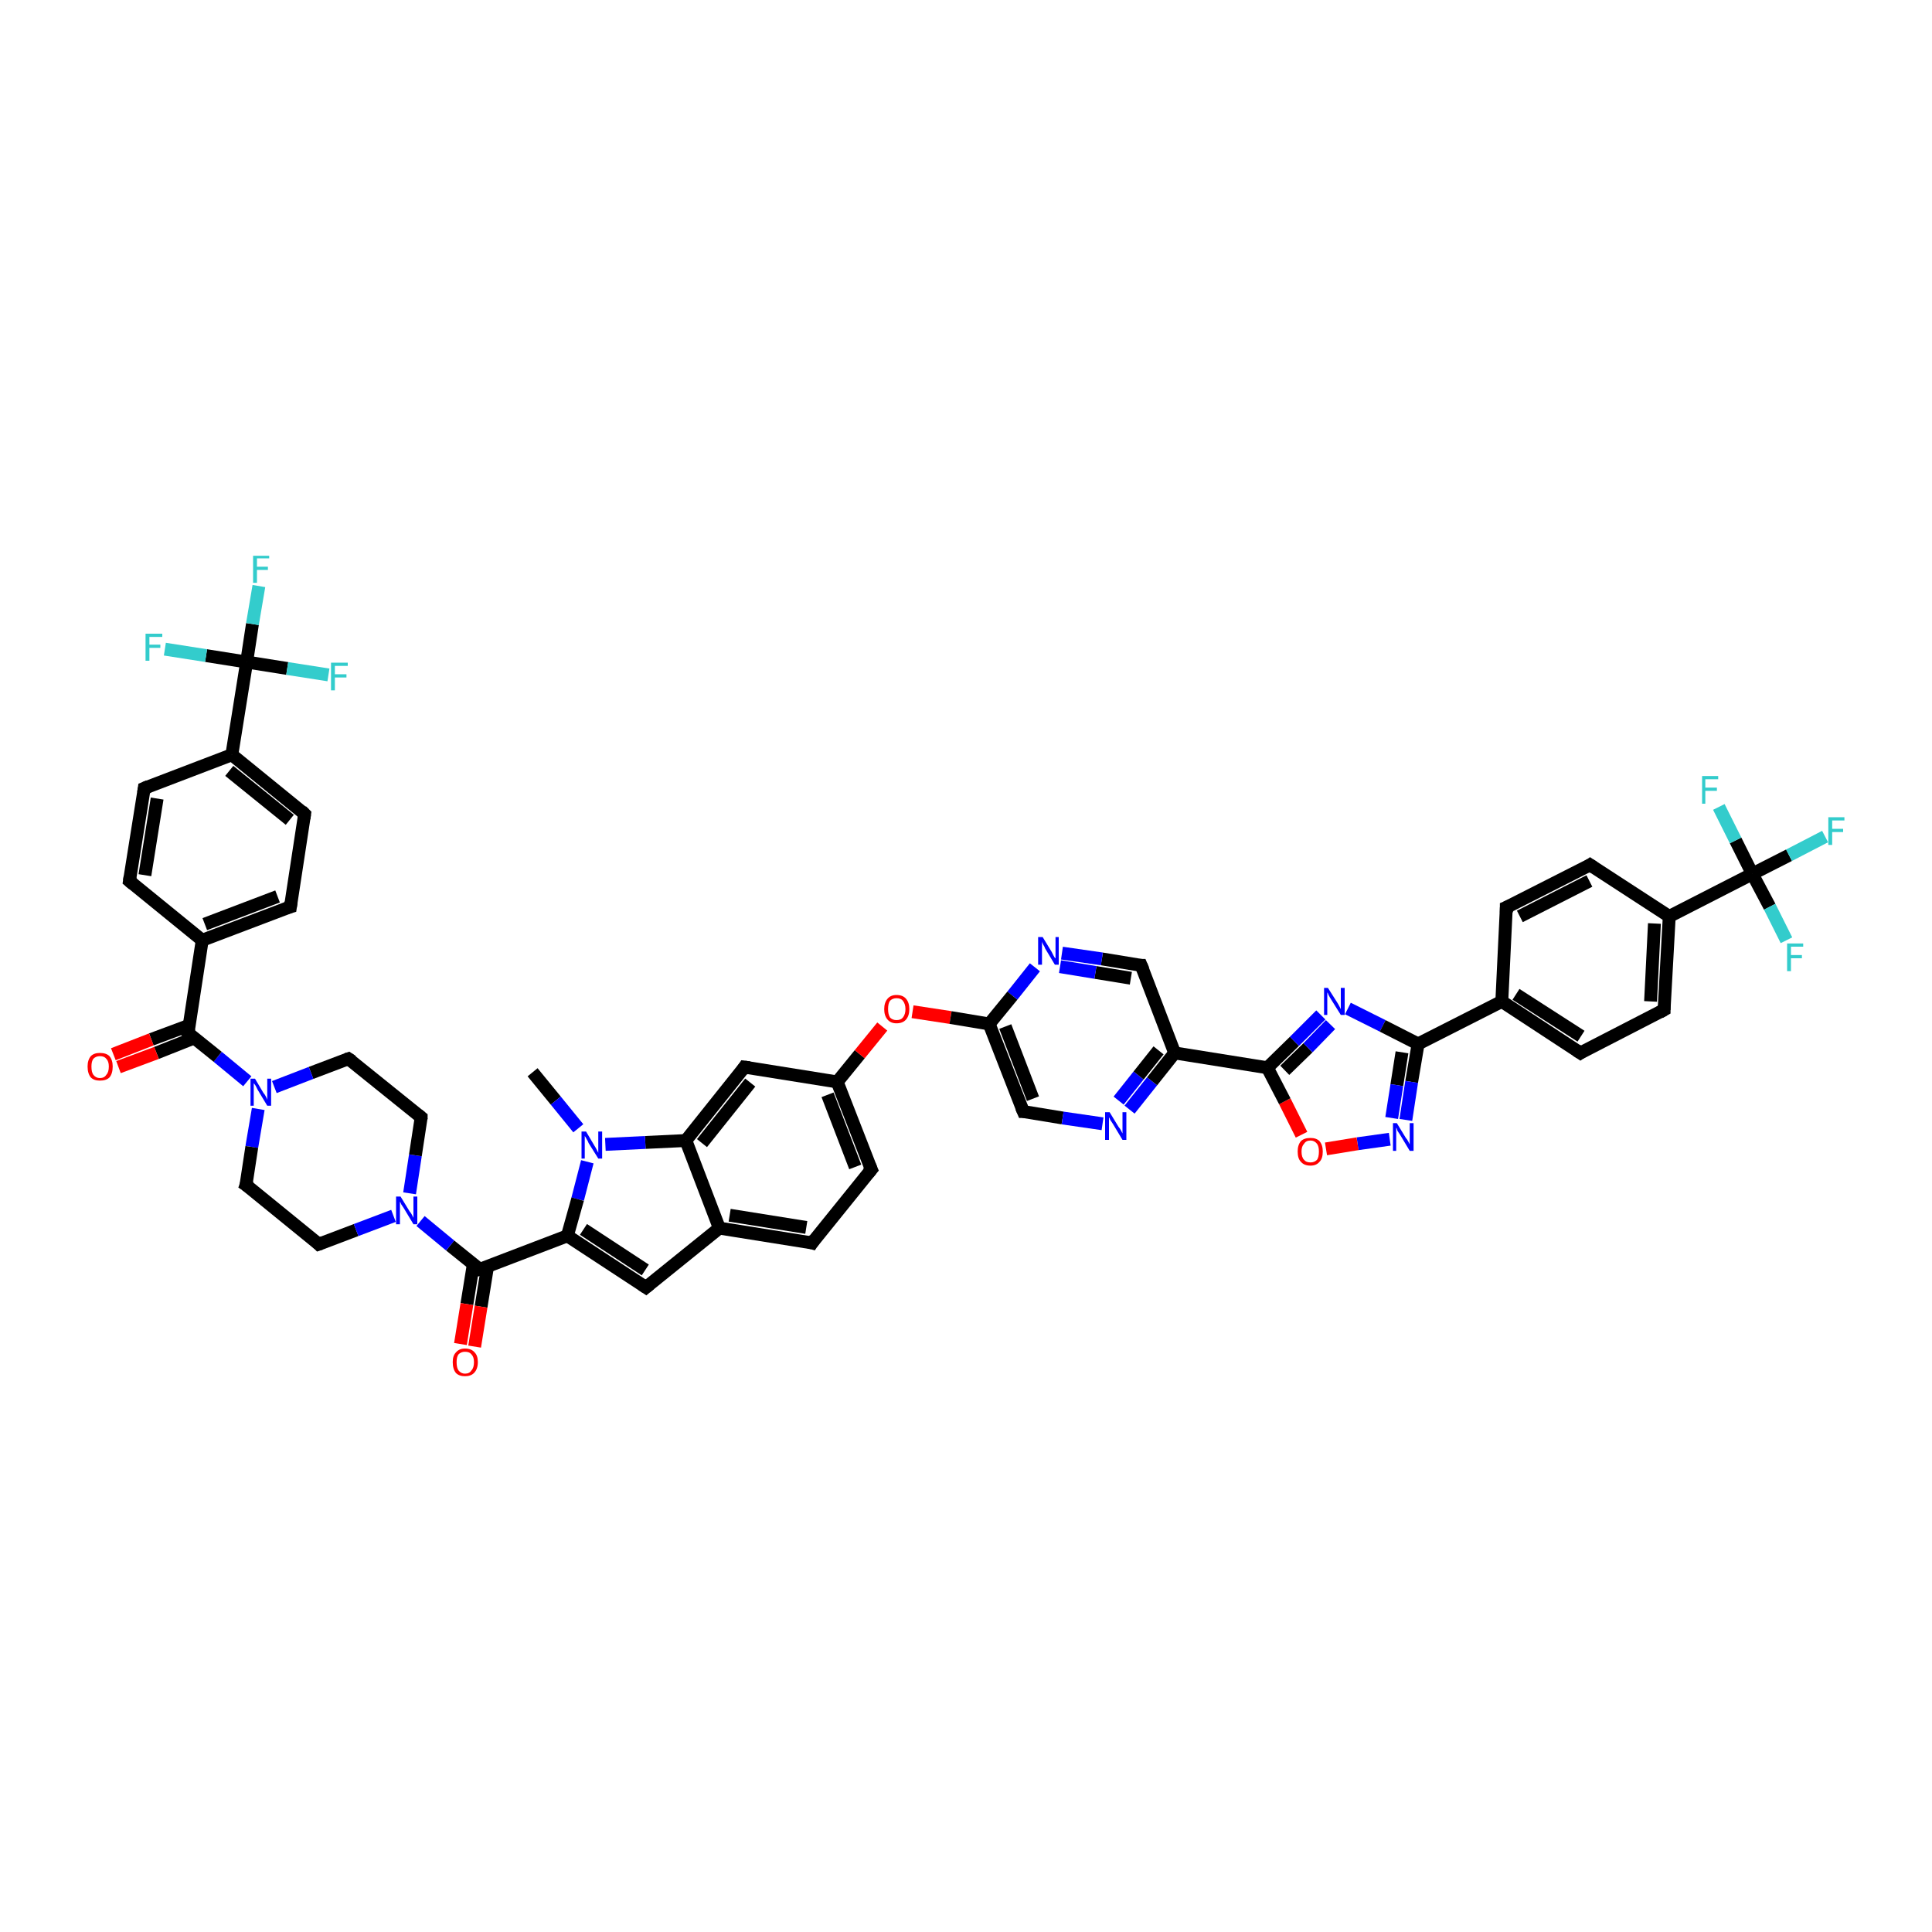 <?xml version='1.0' encoding='iso-8859-1'?>
<svg version='1.1' baseProfile='full'
              xmlns='http://www.w3.org/2000/svg'
                      xmlns:rdkit='http://www.rdkit.org/xml'
                      xmlns:xlink='http://www.w3.org/1999/xlink'
                  xml:space='preserve'
width='300px' height='300px' viewBox='0 0 300 300'>
<!-- END OF HEADER -->
<rect style='opacity:1.0;fill:#FFFFFF;stroke:none' width='300.0' height='300.0' x='0.0' y='0.0'> </rect>
<path class='bond-0 atom-0 atom-1' d='M 82.7,166.5 L 86.3,170.9' style='fill:none;fill-rule:evenodd;stroke:#000000;stroke-width:2.0px;stroke-linecap:butt;stroke-linejoin:miter;stroke-opacity:1' />
<path class='bond-0 atom-0 atom-1' d='M 86.3,170.9 L 89.8,175.2' style='fill:none;fill-rule:evenodd;stroke:#0000FF;stroke-width:2.0px;stroke-linecap:butt;stroke-linejoin:miter;stroke-opacity:1' />
<path class='bond-1 atom-1 atom-2' d='M 91.2,180.4 L 89.7,186.2' style='fill:none;fill-rule:evenodd;stroke:#0000FF;stroke-width:2.0px;stroke-linecap:butt;stroke-linejoin:miter;stroke-opacity:1' />
<path class='bond-1 atom-1 atom-2' d='M 89.7,186.2 L 88.1,191.9' style='fill:none;fill-rule:evenodd;stroke:#000000;stroke-width:2.0px;stroke-linecap:butt;stroke-linejoin:miter;stroke-opacity:1' />
<path class='bond-2 atom-2 atom-3' d='M 88.1,191.9 L 100.3,199.9' style='fill:none;fill-rule:evenodd;stroke:#000000;stroke-width:2.0px;stroke-linecap:butt;stroke-linejoin:miter;stroke-opacity:1' />
<path class='bond-2 atom-2 atom-3' d='M 90.6,190.9 L 100.2,197.2' style='fill:none;fill-rule:evenodd;stroke:#000000;stroke-width:2.0px;stroke-linecap:butt;stroke-linejoin:miter;stroke-opacity:1' />
<path class='bond-3 atom-3 atom-4' d='M 100.3,199.9 L 111.7,190.7' style='fill:none;fill-rule:evenodd;stroke:#000000;stroke-width:2.0px;stroke-linecap:butt;stroke-linejoin:miter;stroke-opacity:1' />
<path class='bond-4 atom-4 atom-5' d='M 111.7,190.7 L 126.1,193.0' style='fill:none;fill-rule:evenodd;stroke:#000000;stroke-width:2.0px;stroke-linecap:butt;stroke-linejoin:miter;stroke-opacity:1' />
<path class='bond-4 atom-4 atom-5' d='M 113.3,188.7 L 125.2,190.6' style='fill:none;fill-rule:evenodd;stroke:#000000;stroke-width:2.0px;stroke-linecap:butt;stroke-linejoin:miter;stroke-opacity:1' />
<path class='bond-5 atom-5 atom-6' d='M 126.1,193.0 L 135.3,181.6' style='fill:none;fill-rule:evenodd;stroke:#000000;stroke-width:2.0px;stroke-linecap:butt;stroke-linejoin:miter;stroke-opacity:1' />
<path class='bond-6 atom-6 atom-7' d='M 135.3,181.6 L 130.0,168.0' style='fill:none;fill-rule:evenodd;stroke:#000000;stroke-width:2.0px;stroke-linecap:butt;stroke-linejoin:miter;stroke-opacity:1' />
<path class='bond-6 atom-6 atom-7' d='M 132.8,181.2 L 128.5,170.0' style='fill:none;fill-rule:evenodd;stroke:#000000;stroke-width:2.0px;stroke-linecap:butt;stroke-linejoin:miter;stroke-opacity:1' />
<path class='bond-7 atom-7 atom-8' d='M 130.0,168.0 L 133.5,163.7' style='fill:none;fill-rule:evenodd;stroke:#000000;stroke-width:2.0px;stroke-linecap:butt;stroke-linejoin:miter;stroke-opacity:1' />
<path class='bond-7 atom-7 atom-8' d='M 133.5,163.7 L 137.0,159.4' style='fill:none;fill-rule:evenodd;stroke:#FF0000;stroke-width:2.0px;stroke-linecap:butt;stroke-linejoin:miter;stroke-opacity:1' />
<path class='bond-8 atom-8 atom-9' d='M 141.7,157.1 L 147.6,158.0' style='fill:none;fill-rule:evenodd;stroke:#FF0000;stroke-width:2.0px;stroke-linecap:butt;stroke-linejoin:miter;stroke-opacity:1' />
<path class='bond-8 atom-8 atom-9' d='M 147.6,158.0 L 153.6,159.0' style='fill:none;fill-rule:evenodd;stroke:#000000;stroke-width:2.0px;stroke-linecap:butt;stroke-linejoin:miter;stroke-opacity:1' />
<path class='bond-9 atom-9 atom-10' d='M 153.6,159.0 L 158.9,172.6' style='fill:none;fill-rule:evenodd;stroke:#000000;stroke-width:2.0px;stroke-linecap:butt;stroke-linejoin:miter;stroke-opacity:1' />
<path class='bond-9 atom-9 atom-10' d='M 156.1,159.4 L 160.4,170.6' style='fill:none;fill-rule:evenodd;stroke:#000000;stroke-width:2.0px;stroke-linecap:butt;stroke-linejoin:miter;stroke-opacity:1' />
<path class='bond-10 atom-10 atom-11' d='M 158.9,172.6 L 165.0,173.6' style='fill:none;fill-rule:evenodd;stroke:#000000;stroke-width:2.0px;stroke-linecap:butt;stroke-linejoin:miter;stroke-opacity:1' />
<path class='bond-10 atom-10 atom-11' d='M 165.0,173.6 L 171.2,174.5' style='fill:none;fill-rule:evenodd;stroke:#0000FF;stroke-width:2.0px;stroke-linecap:butt;stroke-linejoin:miter;stroke-opacity:1' />
<path class='bond-11 atom-11 atom-12' d='M 175.4,172.3 L 178.9,167.9' style='fill:none;fill-rule:evenodd;stroke:#0000FF;stroke-width:2.0px;stroke-linecap:butt;stroke-linejoin:miter;stroke-opacity:1' />
<path class='bond-11 atom-11 atom-12' d='M 178.9,167.9 L 182.4,163.5' style='fill:none;fill-rule:evenodd;stroke:#000000;stroke-width:2.0px;stroke-linecap:butt;stroke-linejoin:miter;stroke-opacity:1' />
<path class='bond-11 atom-11 atom-12' d='M 173.7,170.9 L 176.8,167.0' style='fill:none;fill-rule:evenodd;stroke:#0000FF;stroke-width:2.0px;stroke-linecap:butt;stroke-linejoin:miter;stroke-opacity:1' />
<path class='bond-11 atom-11 atom-12' d='M 176.8,167.0 L 179.9,163.1' style='fill:none;fill-rule:evenodd;stroke:#000000;stroke-width:2.0px;stroke-linecap:butt;stroke-linejoin:miter;stroke-opacity:1' />
<path class='bond-12 atom-12 atom-13' d='M 182.4,163.5 L 177.2,149.9' style='fill:none;fill-rule:evenodd;stroke:#000000;stroke-width:2.0px;stroke-linecap:butt;stroke-linejoin:miter;stroke-opacity:1' />
<path class='bond-13 atom-13 atom-14' d='M 177.2,149.9 L 171.1,148.9' style='fill:none;fill-rule:evenodd;stroke:#000000;stroke-width:2.0px;stroke-linecap:butt;stroke-linejoin:miter;stroke-opacity:1' />
<path class='bond-13 atom-13 atom-14' d='M 171.1,148.9 L 164.9,148.0' style='fill:none;fill-rule:evenodd;stroke:#0000FF;stroke-width:2.0px;stroke-linecap:butt;stroke-linejoin:miter;stroke-opacity:1' />
<path class='bond-13 atom-13 atom-14' d='M 175.6,151.9 L 170.1,151.0' style='fill:none;fill-rule:evenodd;stroke:#000000;stroke-width:2.0px;stroke-linecap:butt;stroke-linejoin:miter;stroke-opacity:1' />
<path class='bond-13 atom-13 atom-14' d='M 170.1,151.0 L 164.6,150.1' style='fill:none;fill-rule:evenodd;stroke:#0000FF;stroke-width:2.0px;stroke-linecap:butt;stroke-linejoin:miter;stroke-opacity:1' />
<path class='bond-14 atom-12 atom-15' d='M 182.4,163.5 L 196.8,165.8' style='fill:none;fill-rule:evenodd;stroke:#000000;stroke-width:2.0px;stroke-linecap:butt;stroke-linejoin:miter;stroke-opacity:1' />
<path class='bond-15 atom-15 atom-16' d='M 196.8,165.8 L 201.0,161.7' style='fill:none;fill-rule:evenodd;stroke:#000000;stroke-width:2.0px;stroke-linecap:butt;stroke-linejoin:miter;stroke-opacity:1' />
<path class='bond-15 atom-15 atom-16' d='M 201.0,161.7 L 205.1,157.6' style='fill:none;fill-rule:evenodd;stroke:#0000FF;stroke-width:2.0px;stroke-linecap:butt;stroke-linejoin:miter;stroke-opacity:1' />
<path class='bond-15 atom-15 atom-16' d='M 199.5,166.2 L 203.1,162.7' style='fill:none;fill-rule:evenodd;stroke:#000000;stroke-width:2.0px;stroke-linecap:butt;stroke-linejoin:miter;stroke-opacity:1' />
<path class='bond-15 atom-15 atom-16' d='M 203.1,162.7 L 206.6,159.1' style='fill:none;fill-rule:evenodd;stroke:#0000FF;stroke-width:2.0px;stroke-linecap:butt;stroke-linejoin:miter;stroke-opacity:1' />
<path class='bond-16 atom-16 atom-17' d='M 209.3,156.6 L 214.7,159.3' style='fill:none;fill-rule:evenodd;stroke:#0000FF;stroke-width:2.0px;stroke-linecap:butt;stroke-linejoin:miter;stroke-opacity:1' />
<path class='bond-16 atom-16 atom-17' d='M 214.7,159.3 L 220.2,162.1' style='fill:none;fill-rule:evenodd;stroke:#000000;stroke-width:2.0px;stroke-linecap:butt;stroke-linejoin:miter;stroke-opacity:1' />
<path class='bond-17 atom-17 atom-18' d='M 220.2,162.1 L 219.2,168.0' style='fill:none;fill-rule:evenodd;stroke:#000000;stroke-width:2.0px;stroke-linecap:butt;stroke-linejoin:miter;stroke-opacity:1' />
<path class='bond-17 atom-17 atom-18' d='M 219.2,168.0 L 218.3,173.9' style='fill:none;fill-rule:evenodd;stroke:#0000FF;stroke-width:2.0px;stroke-linecap:butt;stroke-linejoin:miter;stroke-opacity:1' />
<path class='bond-17 atom-17 atom-18' d='M 217.7,163.4 L 216.9,168.5' style='fill:none;fill-rule:evenodd;stroke:#000000;stroke-width:2.0px;stroke-linecap:butt;stroke-linejoin:miter;stroke-opacity:1' />
<path class='bond-17 atom-17 atom-18' d='M 216.9,168.5 L 216.1,173.6' style='fill:none;fill-rule:evenodd;stroke:#0000FF;stroke-width:2.0px;stroke-linecap:butt;stroke-linejoin:miter;stroke-opacity:1' />
<path class='bond-18 atom-18 atom-19' d='M 215.8,176.9 L 210.8,177.6' style='fill:none;fill-rule:evenodd;stroke:#0000FF;stroke-width:2.0px;stroke-linecap:butt;stroke-linejoin:miter;stroke-opacity:1' />
<path class='bond-18 atom-18 atom-19' d='M 210.8,177.6 L 205.9,178.4' style='fill:none;fill-rule:evenodd;stroke:#FF0000;stroke-width:2.0px;stroke-linecap:butt;stroke-linejoin:miter;stroke-opacity:1' />
<path class='bond-19 atom-17 atom-20' d='M 220.2,162.1 L 233.2,155.5' style='fill:none;fill-rule:evenodd;stroke:#000000;stroke-width:2.0px;stroke-linecap:butt;stroke-linejoin:miter;stroke-opacity:1' />
<path class='bond-20 atom-20 atom-21' d='M 233.2,155.5 L 245.4,163.5' style='fill:none;fill-rule:evenodd;stroke:#000000;stroke-width:2.0px;stroke-linecap:butt;stroke-linejoin:miter;stroke-opacity:1' />
<path class='bond-20 atom-20 atom-21' d='M 235.4,154.4 L 245.5,160.9' style='fill:none;fill-rule:evenodd;stroke:#000000;stroke-width:2.0px;stroke-linecap:butt;stroke-linejoin:miter;stroke-opacity:1' />
<path class='bond-21 atom-21 atom-22' d='M 245.4,163.5 L 258.4,156.8' style='fill:none;fill-rule:evenodd;stroke:#000000;stroke-width:2.0px;stroke-linecap:butt;stroke-linejoin:miter;stroke-opacity:1' />
<path class='bond-22 atom-22 atom-23' d='M 258.4,156.8 L 259.2,142.3' style='fill:none;fill-rule:evenodd;stroke:#000000;stroke-width:2.0px;stroke-linecap:butt;stroke-linejoin:miter;stroke-opacity:1' />
<path class='bond-22 atom-22 atom-23' d='M 256.3,155.5 L 256.9,143.4' style='fill:none;fill-rule:evenodd;stroke:#000000;stroke-width:2.0px;stroke-linecap:butt;stroke-linejoin:miter;stroke-opacity:1' />
<path class='bond-23 atom-23 atom-24' d='M 259.2,142.3 L 246.9,134.3' style='fill:none;fill-rule:evenodd;stroke:#000000;stroke-width:2.0px;stroke-linecap:butt;stroke-linejoin:miter;stroke-opacity:1' />
<path class='bond-24 atom-24 atom-25' d='M 246.9,134.3 L 233.9,140.9' style='fill:none;fill-rule:evenodd;stroke:#000000;stroke-width:2.0px;stroke-linecap:butt;stroke-linejoin:miter;stroke-opacity:1' />
<path class='bond-24 atom-24 atom-25' d='M 246.8,136.8 L 236.0,142.3' style='fill:none;fill-rule:evenodd;stroke:#000000;stroke-width:2.0px;stroke-linecap:butt;stroke-linejoin:miter;stroke-opacity:1' />
<path class='bond-25 atom-23 atom-26' d='M 259.2,142.3 L 272.1,135.7' style='fill:none;fill-rule:evenodd;stroke:#000000;stroke-width:2.0px;stroke-linecap:butt;stroke-linejoin:miter;stroke-opacity:1' />
<path class='bond-26 atom-26 atom-27' d='M 272.1,135.7 L 277.8,132.8' style='fill:none;fill-rule:evenodd;stroke:#000000;stroke-width:2.0px;stroke-linecap:butt;stroke-linejoin:miter;stroke-opacity:1' />
<path class='bond-26 atom-26 atom-27' d='M 277.8,132.8 L 283.4,129.9' style='fill:none;fill-rule:evenodd;stroke:#33CCCC;stroke-width:2.0px;stroke-linecap:butt;stroke-linejoin:miter;stroke-opacity:1' />
<path class='bond-27 atom-26 atom-28' d='M 272.1,135.7 L 274.8,140.8' style='fill:none;fill-rule:evenodd;stroke:#000000;stroke-width:2.0px;stroke-linecap:butt;stroke-linejoin:miter;stroke-opacity:1' />
<path class='bond-27 atom-26 atom-28' d='M 274.8,140.8 L 277.4,146.0' style='fill:none;fill-rule:evenodd;stroke:#33CCCC;stroke-width:2.0px;stroke-linecap:butt;stroke-linejoin:miter;stroke-opacity:1' />
<path class='bond-28 atom-26 atom-29' d='M 272.1,135.7 L 269.5,130.5' style='fill:none;fill-rule:evenodd;stroke:#000000;stroke-width:2.0px;stroke-linecap:butt;stroke-linejoin:miter;stroke-opacity:1' />
<path class='bond-28 atom-26 atom-29' d='M 269.5,130.5 L 266.9,125.3' style='fill:none;fill-rule:evenodd;stroke:#33CCCC;stroke-width:2.0px;stroke-linecap:butt;stroke-linejoin:miter;stroke-opacity:1' />
<path class='bond-29 atom-7 atom-30' d='M 130.0,168.0 L 115.6,165.7' style='fill:none;fill-rule:evenodd;stroke:#000000;stroke-width:2.0px;stroke-linecap:butt;stroke-linejoin:miter;stroke-opacity:1' />
<path class='bond-30 atom-30 atom-31' d='M 115.6,165.7 L 106.5,177.1' style='fill:none;fill-rule:evenodd;stroke:#000000;stroke-width:2.0px;stroke-linecap:butt;stroke-linejoin:miter;stroke-opacity:1' />
<path class='bond-30 atom-30 atom-31' d='M 116.5,168.1 L 109.0,177.5' style='fill:none;fill-rule:evenodd;stroke:#000000;stroke-width:2.0px;stroke-linecap:butt;stroke-linejoin:miter;stroke-opacity:1' />
<path class='bond-31 atom-2 atom-32' d='M 88.1,191.9 L 74.5,197.1' style='fill:none;fill-rule:evenodd;stroke:#000000;stroke-width:2.0px;stroke-linecap:butt;stroke-linejoin:miter;stroke-opacity:1' />
<path class='bond-32 atom-32 atom-33' d='M 73.5,196.3 L 72.5,202.5' style='fill:none;fill-rule:evenodd;stroke:#000000;stroke-width:2.0px;stroke-linecap:butt;stroke-linejoin:miter;stroke-opacity:1' />
<path class='bond-32 atom-32 atom-33' d='M 72.5,202.5 L 71.5,208.7' style='fill:none;fill-rule:evenodd;stroke:#FF0000;stroke-width:2.0px;stroke-linecap:butt;stroke-linejoin:miter;stroke-opacity:1' />
<path class='bond-32 atom-32 atom-33' d='M 75.7,196.7 L 74.7,202.9' style='fill:none;fill-rule:evenodd;stroke:#000000;stroke-width:2.0px;stroke-linecap:butt;stroke-linejoin:miter;stroke-opacity:1' />
<path class='bond-32 atom-32 atom-33' d='M 74.7,202.9 L 73.7,209.1' style='fill:none;fill-rule:evenodd;stroke:#FF0000;stroke-width:2.0px;stroke-linecap:butt;stroke-linejoin:miter;stroke-opacity:1' />
<path class='bond-33 atom-32 atom-34' d='M 74.5,197.1 L 69.9,193.4' style='fill:none;fill-rule:evenodd;stroke:#000000;stroke-width:2.0px;stroke-linecap:butt;stroke-linejoin:miter;stroke-opacity:1' />
<path class='bond-33 atom-32 atom-34' d='M 69.9,193.4 L 65.3,189.6' style='fill:none;fill-rule:evenodd;stroke:#0000FF;stroke-width:2.0px;stroke-linecap:butt;stroke-linejoin:miter;stroke-opacity:1' />
<path class='bond-34 atom-34 atom-35' d='M 63.6,185.3 L 64.5,179.4' style='fill:none;fill-rule:evenodd;stroke:#0000FF;stroke-width:2.0px;stroke-linecap:butt;stroke-linejoin:miter;stroke-opacity:1' />
<path class='bond-34 atom-34 atom-35' d='M 64.5,179.4 L 65.4,173.5' style='fill:none;fill-rule:evenodd;stroke:#000000;stroke-width:2.0px;stroke-linecap:butt;stroke-linejoin:miter;stroke-opacity:1' />
<path class='bond-35 atom-35 atom-36' d='M 65.4,173.5 L 54.1,164.4' style='fill:none;fill-rule:evenodd;stroke:#000000;stroke-width:2.0px;stroke-linecap:butt;stroke-linejoin:miter;stroke-opacity:1' />
<path class='bond-36 atom-36 atom-37' d='M 54.1,164.4 L 48.3,166.6' style='fill:none;fill-rule:evenodd;stroke:#000000;stroke-width:2.0px;stroke-linecap:butt;stroke-linejoin:miter;stroke-opacity:1' />
<path class='bond-36 atom-36 atom-37' d='M 48.3,166.6 L 42.6,168.8' style='fill:none;fill-rule:evenodd;stroke:#0000FF;stroke-width:2.0px;stroke-linecap:butt;stroke-linejoin:miter;stroke-opacity:1' />
<path class='bond-37 atom-37 atom-38' d='M 40.1,172.2 L 39.1,178.1' style='fill:none;fill-rule:evenodd;stroke:#0000FF;stroke-width:2.0px;stroke-linecap:butt;stroke-linejoin:miter;stroke-opacity:1' />
<path class='bond-37 atom-37 atom-38' d='M 39.1,178.1 L 38.2,184.0' style='fill:none;fill-rule:evenodd;stroke:#000000;stroke-width:2.0px;stroke-linecap:butt;stroke-linejoin:miter;stroke-opacity:1' />
<path class='bond-38 atom-38 atom-39' d='M 38.2,184.0 L 49.5,193.2' style='fill:none;fill-rule:evenodd;stroke:#000000;stroke-width:2.0px;stroke-linecap:butt;stroke-linejoin:miter;stroke-opacity:1' />
<path class='bond-39 atom-37 atom-40' d='M 38.4,167.9 L 33.8,164.1' style='fill:none;fill-rule:evenodd;stroke:#0000FF;stroke-width:2.0px;stroke-linecap:butt;stroke-linejoin:miter;stroke-opacity:1' />
<path class='bond-39 atom-37 atom-40' d='M 33.8,164.1 L 29.2,160.4' style='fill:none;fill-rule:evenodd;stroke:#000000;stroke-width:2.0px;stroke-linecap:butt;stroke-linejoin:miter;stroke-opacity:1' />
<path class='bond-40 atom-40 atom-41' d='M 29.4,159.2 L 23.5,161.4' style='fill:none;fill-rule:evenodd;stroke:#000000;stroke-width:2.0px;stroke-linecap:butt;stroke-linejoin:miter;stroke-opacity:1' />
<path class='bond-40 atom-40 atom-41' d='M 23.5,161.4 L 17.6,163.7' style='fill:none;fill-rule:evenodd;stroke:#FF0000;stroke-width:2.0px;stroke-linecap:butt;stroke-linejoin:miter;stroke-opacity:1' />
<path class='bond-40 atom-40 atom-41' d='M 30.1,161.2 L 24.3,163.5' style='fill:none;fill-rule:evenodd;stroke:#000000;stroke-width:2.0px;stroke-linecap:butt;stroke-linejoin:miter;stroke-opacity:1' />
<path class='bond-40 atom-40 atom-41' d='M 24.3,163.5 L 18.4,165.7' style='fill:none;fill-rule:evenodd;stroke:#FF0000;stroke-width:2.0px;stroke-linecap:butt;stroke-linejoin:miter;stroke-opacity:1' />
<path class='bond-41 atom-40 atom-42' d='M 29.2,160.4 L 31.4,146.0' style='fill:none;fill-rule:evenodd;stroke:#000000;stroke-width:2.0px;stroke-linecap:butt;stroke-linejoin:miter;stroke-opacity:1' />
<path class='bond-42 atom-42 atom-43' d='M 31.4,146.0 L 45.1,140.8' style='fill:none;fill-rule:evenodd;stroke:#000000;stroke-width:2.0px;stroke-linecap:butt;stroke-linejoin:miter;stroke-opacity:1' />
<path class='bond-42 atom-42 atom-43' d='M 31.8,143.5 L 43.1,139.2' style='fill:none;fill-rule:evenodd;stroke:#000000;stroke-width:2.0px;stroke-linecap:butt;stroke-linejoin:miter;stroke-opacity:1' />
<path class='bond-43 atom-43 atom-44' d='M 45.1,140.8 L 47.3,126.4' style='fill:none;fill-rule:evenodd;stroke:#000000;stroke-width:2.0px;stroke-linecap:butt;stroke-linejoin:miter;stroke-opacity:1' />
<path class='bond-44 atom-44 atom-45' d='M 47.3,126.4 L 36.0,117.2' style='fill:none;fill-rule:evenodd;stroke:#000000;stroke-width:2.0px;stroke-linecap:butt;stroke-linejoin:miter;stroke-opacity:1' />
<path class='bond-44 atom-44 atom-45' d='M 45.0,127.3 L 35.6,119.7' style='fill:none;fill-rule:evenodd;stroke:#000000;stroke-width:2.0px;stroke-linecap:butt;stroke-linejoin:miter;stroke-opacity:1' />
<path class='bond-45 atom-45 atom-46' d='M 36.0,117.2 L 22.4,122.4' style='fill:none;fill-rule:evenodd;stroke:#000000;stroke-width:2.0px;stroke-linecap:butt;stroke-linejoin:miter;stroke-opacity:1' />
<path class='bond-46 atom-46 atom-47' d='M 22.4,122.4 L 20.1,136.8' style='fill:none;fill-rule:evenodd;stroke:#000000;stroke-width:2.0px;stroke-linecap:butt;stroke-linejoin:miter;stroke-opacity:1' />
<path class='bond-46 atom-46 atom-47' d='M 24.4,124.0 L 22.5,135.9' style='fill:none;fill-rule:evenodd;stroke:#000000;stroke-width:2.0px;stroke-linecap:butt;stroke-linejoin:miter;stroke-opacity:1' />
<path class='bond-47 atom-45 atom-48' d='M 36.0,117.2 L 38.3,102.8' style='fill:none;fill-rule:evenodd;stroke:#000000;stroke-width:2.0px;stroke-linecap:butt;stroke-linejoin:miter;stroke-opacity:1' />
<path class='bond-48 atom-48 atom-49' d='M 38.3,102.8 L 39.2,96.9' style='fill:none;fill-rule:evenodd;stroke:#000000;stroke-width:2.0px;stroke-linecap:butt;stroke-linejoin:miter;stroke-opacity:1' />
<path class='bond-48 atom-48 atom-49' d='M 39.2,96.9 L 40.2,91.0' style='fill:none;fill-rule:evenodd;stroke:#33CCCC;stroke-width:2.0px;stroke-linecap:butt;stroke-linejoin:miter;stroke-opacity:1' />
<path class='bond-49 atom-48 atom-50' d='M 38.3,102.8 L 44.6,103.8' style='fill:none;fill-rule:evenodd;stroke:#000000;stroke-width:2.0px;stroke-linecap:butt;stroke-linejoin:miter;stroke-opacity:1' />
<path class='bond-49 atom-48 atom-50' d='M 44.6,103.8 L 51.0,104.8' style='fill:none;fill-rule:evenodd;stroke:#33CCCC;stroke-width:2.0px;stroke-linecap:butt;stroke-linejoin:miter;stroke-opacity:1' />
<path class='bond-50 atom-48 atom-51' d='M 38.3,102.8 L 32.0,101.8' style='fill:none;fill-rule:evenodd;stroke:#000000;stroke-width:2.0px;stroke-linecap:butt;stroke-linejoin:miter;stroke-opacity:1' />
<path class='bond-50 atom-48 atom-51' d='M 32.0,101.8 L 25.6,100.8' style='fill:none;fill-rule:evenodd;stroke:#33CCCC;stroke-width:2.0px;stroke-linecap:butt;stroke-linejoin:miter;stroke-opacity:1' />
<path class='bond-51 atom-31 atom-1' d='M 106.5,177.1 L 100.2,177.4' style='fill:none;fill-rule:evenodd;stroke:#000000;stroke-width:2.0px;stroke-linecap:butt;stroke-linejoin:miter;stroke-opacity:1' />
<path class='bond-51 atom-31 atom-1' d='M 100.2,177.4 L 94.0,177.7' style='fill:none;fill-rule:evenodd;stroke:#0000FF;stroke-width:2.0px;stroke-linecap:butt;stroke-linejoin:miter;stroke-opacity:1' />
<path class='bond-52 atom-39 atom-34' d='M 49.5,193.2 L 55.3,191.0' style='fill:none;fill-rule:evenodd;stroke:#000000;stroke-width:2.0px;stroke-linecap:butt;stroke-linejoin:miter;stroke-opacity:1' />
<path class='bond-52 atom-39 atom-34' d='M 55.3,191.0 L 61.1,188.8' style='fill:none;fill-rule:evenodd;stroke:#0000FF;stroke-width:2.0px;stroke-linecap:butt;stroke-linejoin:miter;stroke-opacity:1' />
<path class='bond-53 atom-47 atom-42' d='M 20.1,136.8 L 31.4,146.0' style='fill:none;fill-rule:evenodd;stroke:#000000;stroke-width:2.0px;stroke-linecap:butt;stroke-linejoin:miter;stroke-opacity:1' />
<path class='bond-54 atom-31 atom-4' d='M 106.5,177.1 L 111.7,190.7' style='fill:none;fill-rule:evenodd;stroke:#000000;stroke-width:2.0px;stroke-linecap:butt;stroke-linejoin:miter;stroke-opacity:1' />
<path class='bond-55 atom-14 atom-9' d='M 160.7,150.2 L 157.2,154.6' style='fill:none;fill-rule:evenodd;stroke:#0000FF;stroke-width:2.0px;stroke-linecap:butt;stroke-linejoin:miter;stroke-opacity:1' />
<path class='bond-55 atom-14 atom-9' d='M 157.2,154.6 L 153.6,159.0' style='fill:none;fill-rule:evenodd;stroke:#000000;stroke-width:2.0px;stroke-linecap:butt;stroke-linejoin:miter;stroke-opacity:1' />
<path class='bond-56 atom-19 atom-15' d='M 202.1,176.2 L 199.5,171.0' style='fill:none;fill-rule:evenodd;stroke:#FF0000;stroke-width:2.0px;stroke-linecap:butt;stroke-linejoin:miter;stroke-opacity:1' />
<path class='bond-56 atom-19 atom-15' d='M 199.5,171.0 L 196.8,165.8' style='fill:none;fill-rule:evenodd;stroke:#000000;stroke-width:2.0px;stroke-linecap:butt;stroke-linejoin:miter;stroke-opacity:1' />
<path class='bond-57 atom-25 atom-20' d='M 233.9,140.9 L 233.2,155.5' style='fill:none;fill-rule:evenodd;stroke:#000000;stroke-width:2.0px;stroke-linecap:butt;stroke-linejoin:miter;stroke-opacity:1' />
<path d='M 99.7,199.5 L 100.3,199.9 L 100.9,199.4' style='fill:none;stroke:#000000;stroke-width:2.0px;stroke-linecap:butt;stroke-linejoin:miter;stroke-opacity:1;' />
<path d='M 125.4,192.8 L 126.1,193.0 L 126.5,192.4' style='fill:none;stroke:#000000;stroke-width:2.0px;stroke-linecap:butt;stroke-linejoin:miter;stroke-opacity:1;' />
<path d='M 134.8,182.2 L 135.3,181.6 L 135.0,180.9' style='fill:none;stroke:#000000;stroke-width:2.0px;stroke-linecap:butt;stroke-linejoin:miter;stroke-opacity:1;' />
<path d='M 158.6,171.9 L 158.9,172.6 L 159.2,172.6' style='fill:none;stroke:#000000;stroke-width:2.0px;stroke-linecap:butt;stroke-linejoin:miter;stroke-opacity:1;' />
<path d='M 177.5,150.6 L 177.2,149.9 L 176.9,149.9' style='fill:none;stroke:#000000;stroke-width:2.0px;stroke-linecap:butt;stroke-linejoin:miter;stroke-opacity:1;' />
<path d='M 244.8,163.1 L 245.4,163.5 L 246.0,163.1' style='fill:none;stroke:#000000;stroke-width:2.0px;stroke-linecap:butt;stroke-linejoin:miter;stroke-opacity:1;' />
<path d='M 257.7,157.2 L 258.4,156.8 L 258.4,156.1' style='fill:none;stroke:#000000;stroke-width:2.0px;stroke-linecap:butt;stroke-linejoin:miter;stroke-opacity:1;' />
<path d='M 247.5,134.7 L 246.9,134.3 L 246.3,134.7' style='fill:none;stroke:#000000;stroke-width:2.0px;stroke-linecap:butt;stroke-linejoin:miter;stroke-opacity:1;' />
<path d='M 234.6,140.6 L 233.9,140.9 L 233.9,141.7' style='fill:none;stroke:#000000;stroke-width:2.0px;stroke-linecap:butt;stroke-linejoin:miter;stroke-opacity:1;' />
<path d='M 116.4,165.8 L 115.6,165.7 L 115.2,166.3' style='fill:none;stroke:#000000;stroke-width:2.0px;stroke-linecap:butt;stroke-linejoin:miter;stroke-opacity:1;' />
<path d='M 75.2,196.9 L 74.5,197.1 L 74.3,196.9' style='fill:none;stroke:#000000;stroke-width:2.0px;stroke-linecap:butt;stroke-linejoin:miter;stroke-opacity:1;' />
<path d='M 65.4,173.8 L 65.4,173.5 L 64.9,173.1' style='fill:none;stroke:#000000;stroke-width:2.0px;stroke-linecap:butt;stroke-linejoin:miter;stroke-opacity:1;' />
<path d='M 54.7,164.8 L 54.1,164.4 L 53.8,164.5' style='fill:none;stroke:#000000;stroke-width:2.0px;stroke-linecap:butt;stroke-linejoin:miter;stroke-opacity:1;' />
<path d='M 38.3,183.7 L 38.2,184.0 L 38.8,184.4' style='fill:none;stroke:#000000;stroke-width:2.0px;stroke-linecap:butt;stroke-linejoin:miter;stroke-opacity:1;' />
<path d='M 49.0,192.7 L 49.5,193.2 L 49.8,193.1' style='fill:none;stroke:#000000;stroke-width:2.0px;stroke-linecap:butt;stroke-linejoin:miter;stroke-opacity:1;' />
<path d='M 29.4,160.6 L 29.2,160.4 L 29.3,159.7' style='fill:none;stroke:#000000;stroke-width:2.0px;stroke-linecap:butt;stroke-linejoin:miter;stroke-opacity:1;' />
<path d='M 44.4,141.0 L 45.1,140.8 L 45.2,140.1' style='fill:none;stroke:#000000;stroke-width:2.0px;stroke-linecap:butt;stroke-linejoin:miter;stroke-opacity:1;' />
<path d='M 47.2,127.1 L 47.3,126.4 L 46.8,125.9' style='fill:none;stroke:#000000;stroke-width:2.0px;stroke-linecap:butt;stroke-linejoin:miter;stroke-opacity:1;' />
<path d='M 23.1,122.1 L 22.4,122.4 L 22.3,123.1' style='fill:none;stroke:#000000;stroke-width:2.0px;stroke-linecap:butt;stroke-linejoin:miter;stroke-opacity:1;' />
<path d='M 20.2,136.1 L 20.1,136.8 L 20.7,137.3' style='fill:none;stroke:#000000;stroke-width:2.0px;stroke-linecap:butt;stroke-linejoin:miter;stroke-opacity:1;' />
<path class='atom-1' d='M 91.0 175.7
L 92.3 177.9
Q 92.5 178.2, 92.7 178.6
Q 92.9 179.0, 92.9 179.0
L 92.9 175.7
L 93.5 175.7
L 93.5 179.9
L 92.9 179.9
L 91.4 177.5
Q 91.3 177.2, 91.1 176.9
Q 90.9 176.5, 90.8 176.4
L 90.8 179.9
L 90.3 179.9
L 90.3 175.7
L 91.0 175.7
' fill='#0000FF'/>
<path class='atom-8' d='M 137.3 156.7
Q 137.3 155.7, 137.8 155.1
Q 138.3 154.5, 139.2 154.5
Q 140.2 154.5, 140.7 155.1
Q 141.2 155.7, 141.2 156.7
Q 141.2 157.7, 140.7 158.3
Q 140.2 158.9, 139.2 158.9
Q 138.3 158.9, 137.8 158.3
Q 137.3 157.7, 137.3 156.7
M 139.2 158.4
Q 139.9 158.4, 140.2 158.0
Q 140.6 157.5, 140.6 156.7
Q 140.6 155.9, 140.2 155.4
Q 139.9 155.0, 139.2 155.0
Q 138.6 155.0, 138.2 155.4
Q 137.9 155.8, 137.9 156.7
Q 137.9 157.5, 138.2 158.0
Q 138.6 158.4, 139.2 158.4
' fill='#FF0000'/>
<path class='atom-11' d='M 172.3 172.7
L 173.7 175.0
Q 173.9 175.2, 174.1 175.6
Q 174.3 176.0, 174.3 176.0
L 174.3 172.7
L 174.9 172.7
L 174.9 177.0
L 174.3 177.0
L 172.8 174.5
Q 172.6 174.2, 172.4 173.9
Q 172.3 173.6, 172.2 173.5
L 172.2 177.0
L 171.6 177.0
L 171.6 172.7
L 172.3 172.7
' fill='#0000FF'/>
<path class='atom-14' d='M 161.9 145.5
L 163.3 147.8
Q 163.4 148.0, 163.6 148.4
Q 163.8 148.8, 163.9 148.8
L 163.9 145.5
L 164.4 145.5
L 164.4 149.8
L 163.8 149.8
L 162.3 147.3
Q 162.2 147.0, 162.0 146.7
Q 161.8 146.3, 161.8 146.2
L 161.8 149.8
L 161.2 149.8
L 161.2 145.5
L 161.9 145.5
' fill='#0000FF'/>
<path class='atom-16' d='M 206.2 153.4
L 207.6 155.6
Q 207.8 155.9, 208.0 156.3
Q 208.2 156.7, 208.2 156.7
L 208.2 153.4
L 208.8 153.4
L 208.8 157.6
L 208.2 157.6
L 206.7 155.2
Q 206.5 154.9, 206.3 154.5
Q 206.2 154.2, 206.1 154.1
L 206.1 157.6
L 205.6 157.6
L 205.6 153.4
L 206.2 153.4
' fill='#0000FF'/>
<path class='atom-18' d='M 216.9 174.4
L 218.3 176.7
Q 218.5 176.9, 218.7 177.3
Q 218.9 177.7, 218.9 177.7
L 218.9 174.4
L 219.5 174.4
L 219.5 178.7
L 218.9 178.7
L 217.4 176.2
Q 217.2 175.9, 217.0 175.6
Q 216.9 175.2, 216.8 175.1
L 216.8 178.7
L 216.3 178.7
L 216.3 174.4
L 216.9 174.4
' fill='#0000FF'/>
<path class='atom-19' d='M 201.5 178.8
Q 201.5 177.8, 202.0 177.2
Q 202.5 176.7, 203.5 176.7
Q 204.4 176.7, 204.9 177.2
Q 205.4 177.8, 205.4 178.8
Q 205.4 179.9, 204.9 180.4
Q 204.4 181.0, 203.5 181.0
Q 202.5 181.0, 202.0 180.4
Q 201.5 179.9, 201.5 178.8
M 203.5 180.5
Q 204.1 180.5, 204.5 180.1
Q 204.8 179.7, 204.8 178.8
Q 204.8 178.0, 204.5 177.6
Q 204.1 177.1, 203.5 177.1
Q 202.8 177.1, 202.5 177.6
Q 202.1 178.0, 202.1 178.8
Q 202.1 179.7, 202.5 180.1
Q 202.8 180.5, 203.5 180.5
' fill='#FF0000'/>
<path class='atom-27' d='M 283.9 126.9
L 286.4 126.9
L 286.4 127.4
L 284.5 127.4
L 284.5 128.7
L 286.2 128.7
L 286.2 129.2
L 284.5 129.2
L 284.5 131.2
L 283.9 131.2
L 283.9 126.9
' fill='#33CCCC'/>
<path class='atom-28' d='M 277.5 146.5
L 280.0 146.5
L 280.0 147.0
L 278.1 147.0
L 278.1 148.3
L 279.8 148.3
L 279.8 148.8
L 278.1 148.8
L 278.1 150.8
L 277.5 150.8
L 277.5 146.5
' fill='#33CCCC'/>
<path class='atom-29' d='M 264.3 120.5
L 266.8 120.5
L 266.8 121.0
L 264.8 121.0
L 264.8 122.3
L 266.6 122.3
L 266.6 122.8
L 264.8 122.8
L 264.8 124.8
L 264.3 124.8
L 264.3 120.5
' fill='#33CCCC'/>
<path class='atom-33' d='M 70.3 211.5
Q 70.3 210.5, 70.8 210.0
Q 71.3 209.4, 72.2 209.4
Q 73.2 209.4, 73.7 210.0
Q 74.2 210.5, 74.2 211.5
Q 74.2 212.6, 73.6 213.2
Q 73.1 213.7, 72.2 213.7
Q 71.3 213.7, 70.8 213.2
Q 70.3 212.6, 70.3 211.5
M 72.2 213.3
Q 72.9 213.3, 73.2 212.8
Q 73.6 212.4, 73.6 211.5
Q 73.6 210.7, 73.2 210.3
Q 72.9 209.9, 72.2 209.9
Q 71.6 209.9, 71.2 210.3
Q 70.9 210.7, 70.9 211.5
Q 70.9 212.4, 71.2 212.8
Q 71.6 213.3, 72.2 213.3
' fill='#FF0000'/>
<path class='atom-34' d='M 62.2 185.8
L 63.6 188.1
Q 63.8 188.3, 64.0 188.7
Q 64.2 189.1, 64.2 189.1
L 64.2 185.8
L 64.8 185.8
L 64.8 190.1
L 64.2 190.1
L 62.7 187.6
Q 62.5 187.3, 62.3 187.0
Q 62.2 186.7, 62.1 186.6
L 62.1 190.1
L 61.5 190.1
L 61.5 185.8
L 62.2 185.8
' fill='#0000FF'/>
<path class='atom-37' d='M 39.6 167.5
L 40.9 169.7
Q 41.1 169.9, 41.3 170.3
Q 41.5 170.7, 41.5 170.8
L 41.5 167.5
L 42.1 167.5
L 42.1 171.7
L 41.5 171.7
L 40.0 169.2
Q 39.9 169.0, 39.7 168.6
Q 39.5 168.3, 39.4 168.2
L 39.4 171.7
L 38.9 171.7
L 38.9 167.5
L 39.6 167.5
' fill='#0000FF'/>
<path class='atom-41' d='M 13.6 165.6
Q 13.6 164.6, 14.1 164.0
Q 14.6 163.5, 15.5 163.5
Q 16.5 163.5, 17.0 164.0
Q 17.5 164.6, 17.5 165.6
Q 17.5 166.7, 17.0 167.3
Q 16.5 167.8, 15.5 167.8
Q 14.6 167.8, 14.1 167.3
Q 13.6 166.7, 13.6 165.6
M 15.5 167.4
Q 16.2 167.4, 16.5 166.9
Q 16.9 166.5, 16.9 165.6
Q 16.9 164.8, 16.5 164.4
Q 16.2 164.0, 15.5 164.0
Q 14.9 164.0, 14.5 164.4
Q 14.2 164.8, 14.2 165.6
Q 14.2 166.5, 14.5 166.9
Q 14.9 167.4, 15.5 167.4
' fill='#FF0000'/>
<path class='atom-49' d='M 39.3 86.3
L 41.8 86.3
L 41.8 86.7
L 39.9 86.7
L 39.9 88.0
L 41.6 88.0
L 41.6 88.5
L 39.9 88.5
L 39.9 90.5
L 39.3 90.5
L 39.3 86.3
' fill='#33CCCC'/>
<path class='atom-50' d='M 51.4 102.9
L 54.0 102.9
L 54.0 103.4
L 52.0 103.4
L 52.0 104.7
L 53.8 104.7
L 53.8 105.2
L 52.0 105.2
L 52.0 107.2
L 51.4 107.2
L 51.4 102.9
' fill='#33CCCC'/>
<path class='atom-51' d='M 22.6 98.4
L 25.2 98.4
L 25.2 98.9
L 23.2 98.9
L 23.2 100.1
L 24.9 100.1
L 24.9 100.6
L 23.2 100.6
L 23.2 102.6
L 22.6 102.6
L 22.6 98.4
' fill='#33CCCC'/>
</svg>
